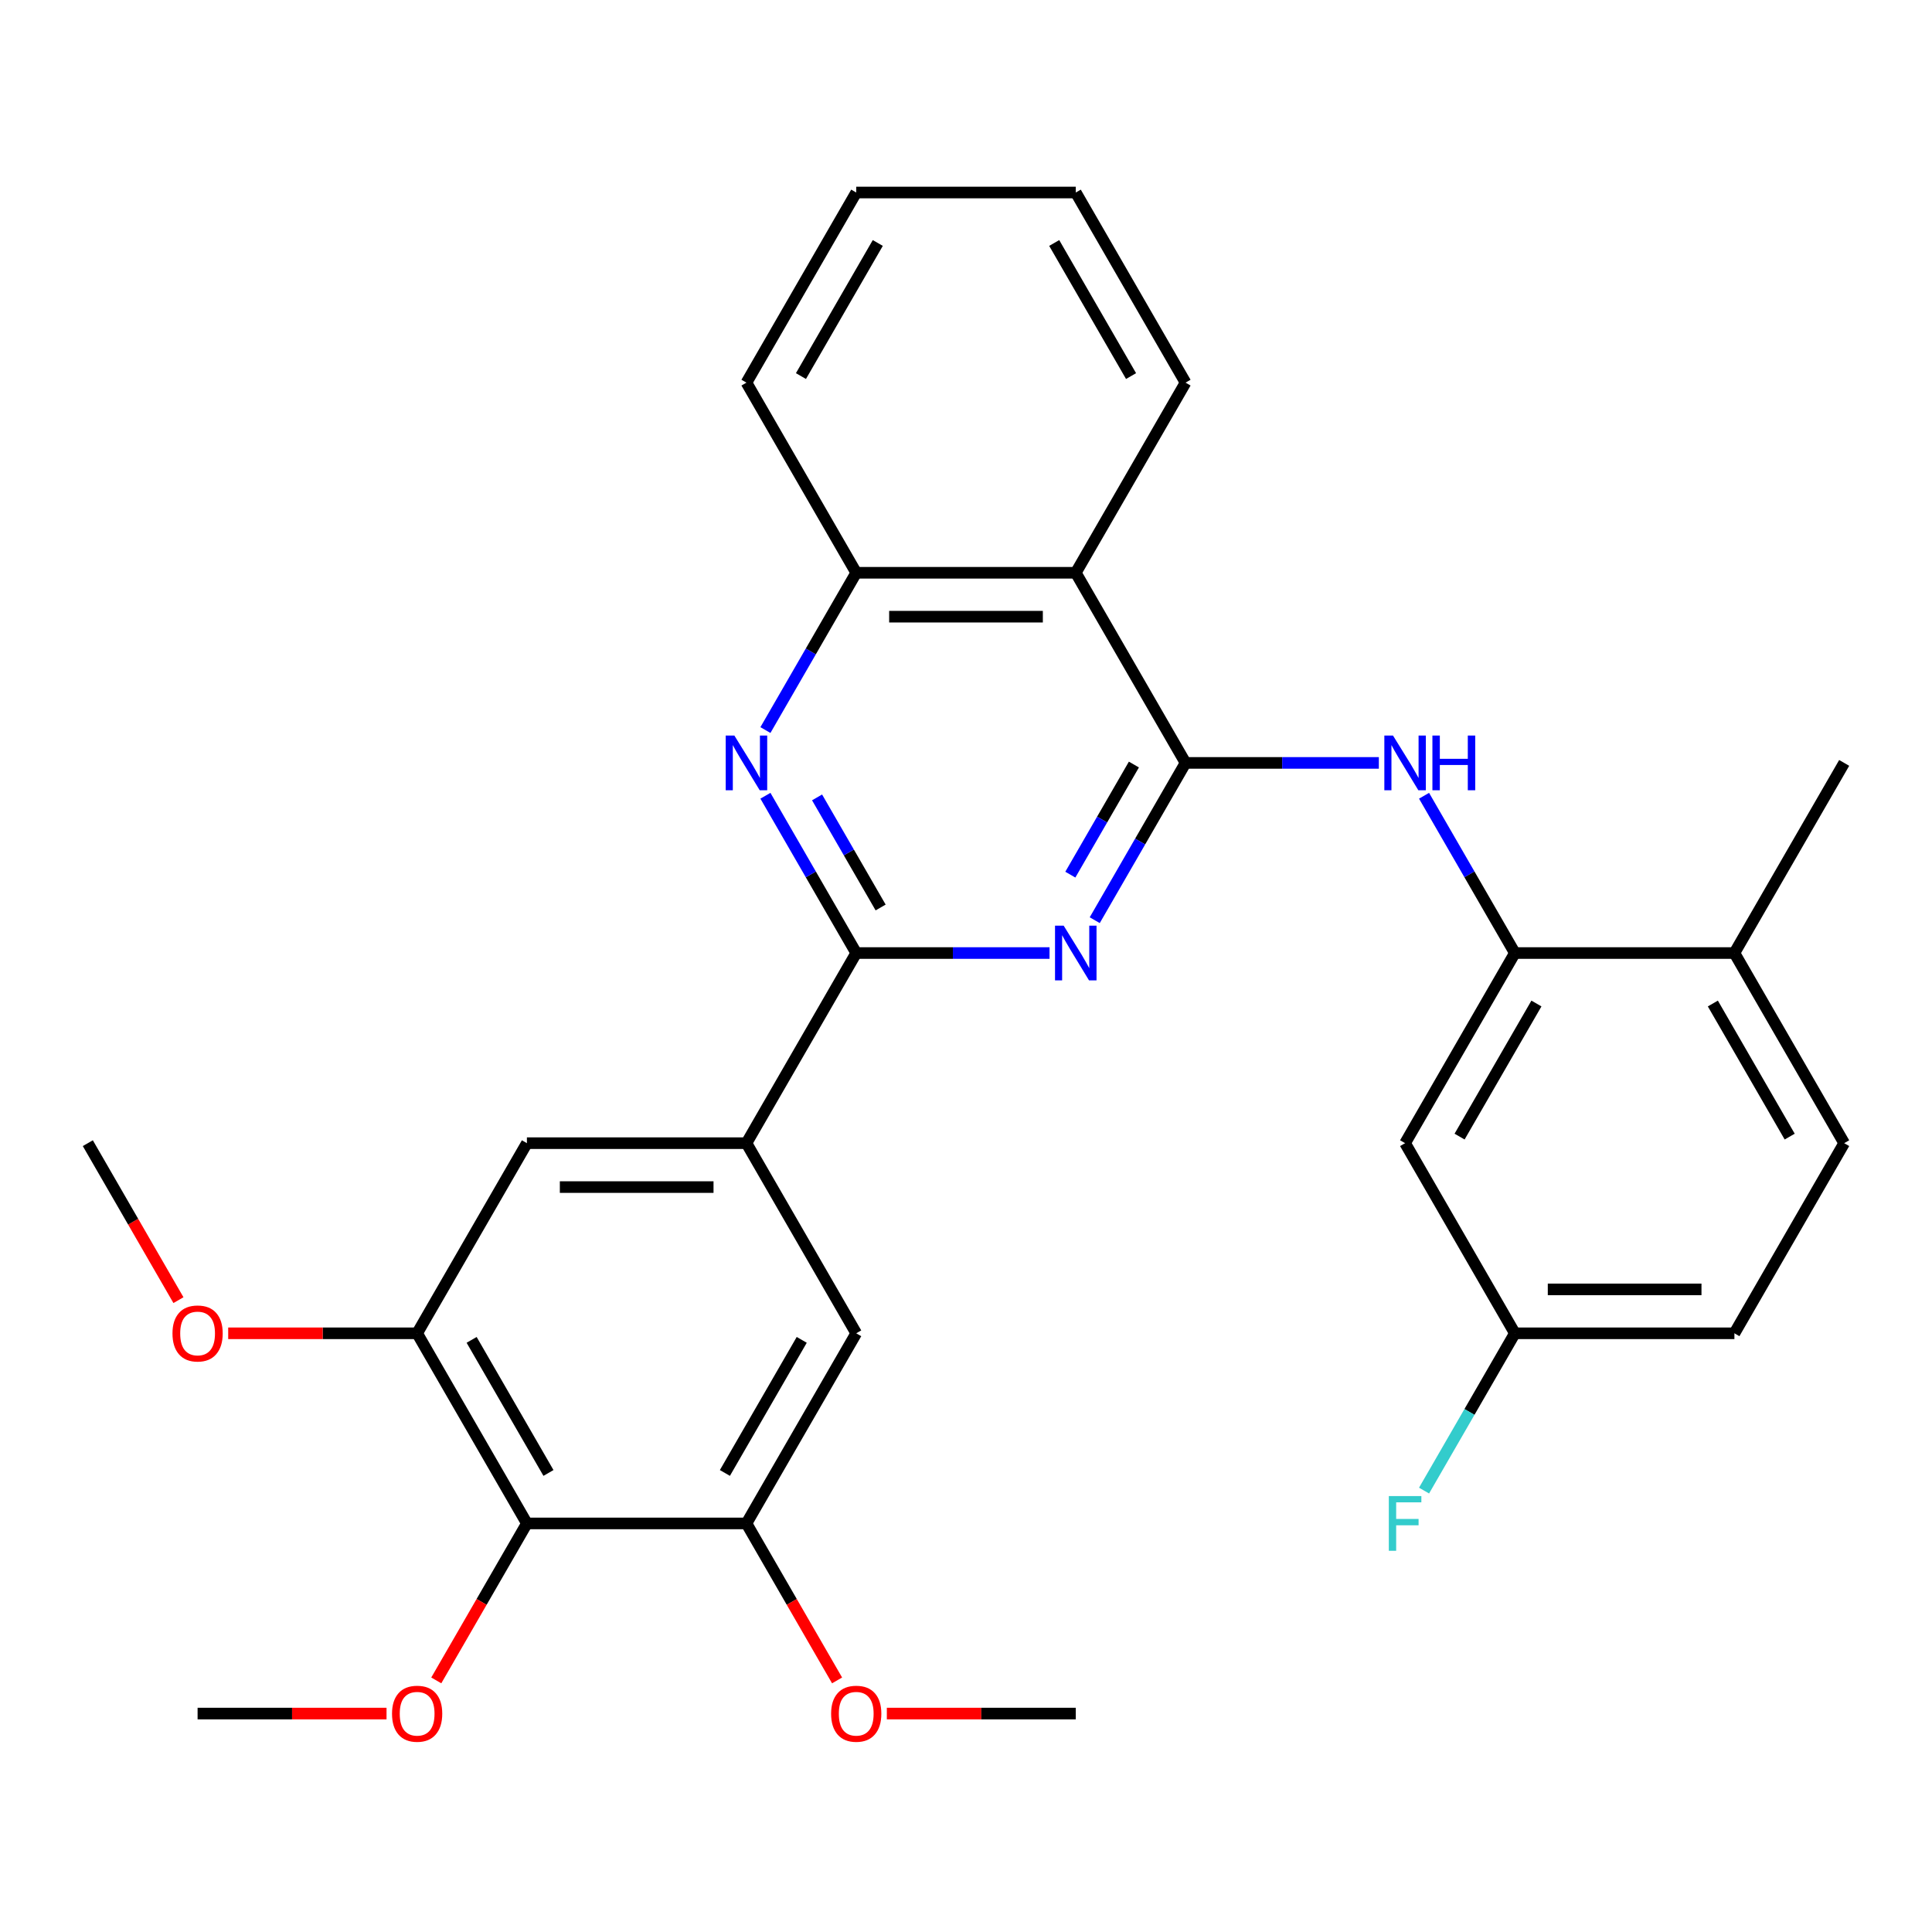<?xml version='1.0' encoding='iso-8859-1'?>
<svg version='1.1' baseProfile='full'
              xmlns='http://www.w3.org/2000/svg'
                      xmlns:rdkit='http://www.rdkit.org/xml'
                      xmlns:xlink='http://www.w3.org/1999/xlink'
                  xml:space='preserve'
width='1000px' height='1000px' viewBox='0 0 1000 1000'>
<!-- END OF HEADER -->
<rect style='opacity:1.0;fill:#FFFFFF;stroke:none' width='1000' height='1000' x='0' y='0'> </rect>
<path class='bond-0' d='M 613.636,394.879 L 590.135,435.584' style='fill:none;fill-rule:evenodd;stroke:#000000;stroke-width:6px;stroke-linecap:butt;stroke-linejoin:miter;stroke-opacity:1' />
<path class='bond-0' d='M 590.135,435.584 L 566.634,476.29' style='fill:none;fill-rule:evenodd;stroke:#0000FF;stroke-width:6px;stroke-linecap:butt;stroke-linejoin:miter;stroke-opacity:1' />
<path class='bond-0' d='M 586.904,395.727 L 570.453,424.221' style='fill:none;fill-rule:evenodd;stroke:#000000;stroke-width:6px;stroke-linecap:butt;stroke-linejoin:miter;stroke-opacity:1' />
<path class='bond-0' d='M 570.453,424.221 L 554.002,452.715' style='fill:none;fill-rule:evenodd;stroke:#0000FF;stroke-width:6px;stroke-linecap:butt;stroke-linejoin:miter;stroke-opacity:1' />
<path class='bond-3' d='M 613.636,394.879 L 556.818,296.467' style='fill:none;fill-rule:evenodd;stroke:#000000;stroke-width:6px;stroke-linecap:butt;stroke-linejoin:miter;stroke-opacity:1' />
<path class='bond-4' d='M 613.636,394.879 L 663.664,394.879' style='fill:none;fill-rule:evenodd;stroke:#000000;stroke-width:6px;stroke-linecap:butt;stroke-linejoin:miter;stroke-opacity:1' />
<path class='bond-4' d='M 663.664,394.879 L 713.692,394.879' style='fill:none;fill-rule:evenodd;stroke:#0000FF;stroke-width:6px;stroke-linecap:butt;stroke-linejoin:miter;stroke-opacity:1' />
<path class='bond-1' d='M 543.237,493.291 L 493.21,493.291' style='fill:none;fill-rule:evenodd;stroke:#0000FF;stroke-width:6px;stroke-linecap:butt;stroke-linejoin:miter;stroke-opacity:1' />
<path class='bond-1' d='M 493.21,493.291 L 443.182,493.291' style='fill:none;fill-rule:evenodd;stroke:#000000;stroke-width:6px;stroke-linecap:butt;stroke-linejoin:miter;stroke-opacity:1' />
<path class='bond-5' d='M 443.182,493.291 L 386.364,591.703' style='fill:none;fill-rule:evenodd;stroke:#000000;stroke-width:6px;stroke-linecap:butt;stroke-linejoin:miter;stroke-opacity:1' />
<path class='bond-30' d='M 443.182,493.291 L 419.68,452.585' style='fill:none;fill-rule:evenodd;stroke:#000000;stroke-width:6px;stroke-linecap:butt;stroke-linejoin:miter;stroke-opacity:1' />
<path class='bond-30' d='M 419.68,452.585 L 396.179,411.88' style='fill:none;fill-rule:evenodd;stroke:#0000FF;stroke-width:6px;stroke-linecap:butt;stroke-linejoin:miter;stroke-opacity:1' />
<path class='bond-30' d='M 455.814,469.716 L 439.363,441.222' style='fill:none;fill-rule:evenodd;stroke:#000000;stroke-width:6px;stroke-linecap:butt;stroke-linejoin:miter;stroke-opacity:1' />
<path class='bond-30' d='M 439.363,441.222 L 422.912,412.728' style='fill:none;fill-rule:evenodd;stroke:#0000FF;stroke-width:6px;stroke-linecap:butt;stroke-linejoin:miter;stroke-opacity:1' />
<path class='bond-2' d='M 396.179,377.878 L 419.68,337.172' style='fill:none;fill-rule:evenodd;stroke:#0000FF;stroke-width:6px;stroke-linecap:butt;stroke-linejoin:miter;stroke-opacity:1' />
<path class='bond-2' d='M 419.68,337.172 L 443.182,296.467' style='fill:none;fill-rule:evenodd;stroke:#000000;stroke-width:6px;stroke-linecap:butt;stroke-linejoin:miter;stroke-opacity:1' />
<path class='bond-8' d='M 556.818,296.467 L 443.182,296.467' style='fill:none;fill-rule:evenodd;stroke:#000000;stroke-width:6px;stroke-linecap:butt;stroke-linejoin:miter;stroke-opacity:1' />
<path class='bond-8' d='M 539.773,319.194 L 460.227,319.194' style='fill:none;fill-rule:evenodd;stroke:#000000;stroke-width:6px;stroke-linecap:butt;stroke-linejoin:miter;stroke-opacity:1' />
<path class='bond-22' d='M 556.818,296.467 L 613.636,198.055' style='fill:none;fill-rule:evenodd;stroke:#000000;stroke-width:6px;stroke-linecap:butt;stroke-linejoin:miter;stroke-opacity:1' />
<path class='bond-7' d='M 737.088,411.88 L 760.59,452.585' style='fill:none;fill-rule:evenodd;stroke:#0000FF;stroke-width:6px;stroke-linecap:butt;stroke-linejoin:miter;stroke-opacity:1' />
<path class='bond-7' d='M 760.59,452.585 L 784.091,493.291' style='fill:none;fill-rule:evenodd;stroke:#000000;stroke-width:6px;stroke-linecap:butt;stroke-linejoin:miter;stroke-opacity:1' />
<path class='bond-11' d='M 386.364,591.703 L 443.182,690.115' style='fill:none;fill-rule:evenodd;stroke:#000000;stroke-width:6px;stroke-linecap:butt;stroke-linejoin:miter;stroke-opacity:1' />
<path class='bond-12' d='M 386.364,591.703 L 272.727,591.703' style='fill:none;fill-rule:evenodd;stroke:#000000;stroke-width:6px;stroke-linecap:butt;stroke-linejoin:miter;stroke-opacity:1' />
<path class='bond-12' d='M 369.318,614.43 L 289.773,614.43' style='fill:none;fill-rule:evenodd;stroke:#000000;stroke-width:6px;stroke-linecap:butt;stroke-linejoin:miter;stroke-opacity:1' />
<path class='bond-6' d='M 272.727,788.527 L 215.909,690.115' style='fill:none;fill-rule:evenodd;stroke:#000000;stroke-width:6px;stroke-linecap:butt;stroke-linejoin:miter;stroke-opacity:1' />
<path class='bond-6' d='M 283.887,762.401 L 244.114,693.513' style='fill:none;fill-rule:evenodd;stroke:#000000;stroke-width:6px;stroke-linecap:butt;stroke-linejoin:miter;stroke-opacity:1' />
<path class='bond-17' d='M 272.727,788.527 L 249.272,829.152' style='fill:none;fill-rule:evenodd;stroke:#000000;stroke-width:6px;stroke-linecap:butt;stroke-linejoin:miter;stroke-opacity:1' />
<path class='bond-17' d='M 249.272,829.152 L 225.817,869.778' style='fill:none;fill-rule:evenodd;stroke:#FF0000;stroke-width:6px;stroke-linecap:butt;stroke-linejoin:miter;stroke-opacity:1' />
<path class='bond-33' d='M 272.727,788.527 L 386.364,788.527' style='fill:none;fill-rule:evenodd;stroke:#000000;stroke-width:6px;stroke-linecap:butt;stroke-linejoin:miter;stroke-opacity:1' />
<path class='bond-13' d='M 784.091,493.291 L 727.273,591.703' style='fill:none;fill-rule:evenodd;stroke:#000000;stroke-width:6px;stroke-linecap:butt;stroke-linejoin:miter;stroke-opacity:1' />
<path class='bond-13' d='M 795.251,519.416 L 755.478,588.305' style='fill:none;fill-rule:evenodd;stroke:#000000;stroke-width:6px;stroke-linecap:butt;stroke-linejoin:miter;stroke-opacity:1' />
<path class='bond-14' d='M 784.091,493.291 L 897.727,493.291' style='fill:none;fill-rule:evenodd;stroke:#000000;stroke-width:6px;stroke-linecap:butt;stroke-linejoin:miter;stroke-opacity:1' />
<path class='bond-23' d='M 443.182,296.467 L 386.364,198.055' style='fill:none;fill-rule:evenodd;stroke:#000000;stroke-width:6px;stroke-linecap:butt;stroke-linejoin:miter;stroke-opacity:1' />
<path class='bond-9' d='M 386.364,788.527 L 443.182,690.115' style='fill:none;fill-rule:evenodd;stroke:#000000;stroke-width:6px;stroke-linecap:butt;stroke-linejoin:miter;stroke-opacity:1' />
<path class='bond-9' d='M 375.204,762.401 L 414.977,693.513' style='fill:none;fill-rule:evenodd;stroke:#000000;stroke-width:6px;stroke-linecap:butt;stroke-linejoin:miter;stroke-opacity:1' />
<path class='bond-19' d='M 386.364,788.527 L 409.819,829.152' style='fill:none;fill-rule:evenodd;stroke:#000000;stroke-width:6px;stroke-linecap:butt;stroke-linejoin:miter;stroke-opacity:1' />
<path class='bond-19' d='M 409.819,829.152 L 433.274,869.778' style='fill:none;fill-rule:evenodd;stroke:#FF0000;stroke-width:6px;stroke-linecap:butt;stroke-linejoin:miter;stroke-opacity:1' />
<path class='bond-10' d='M 215.909,690.115 L 272.727,591.703' style='fill:none;fill-rule:evenodd;stroke:#000000;stroke-width:6px;stroke-linecap:butt;stroke-linejoin:miter;stroke-opacity:1' />
<path class='bond-18' d='M 215.909,690.115 L 167.011,690.115' style='fill:none;fill-rule:evenodd;stroke:#000000;stroke-width:6px;stroke-linecap:butt;stroke-linejoin:miter;stroke-opacity:1' />
<path class='bond-18' d='M 167.011,690.115 L 118.114,690.115' style='fill:none;fill-rule:evenodd;stroke:#FF0000;stroke-width:6px;stroke-linecap:butt;stroke-linejoin:miter;stroke-opacity:1' />
<path class='bond-16' d='M 727.273,591.703 L 784.091,690.115' style='fill:none;fill-rule:evenodd;stroke:#000000;stroke-width:6px;stroke-linecap:butt;stroke-linejoin:miter;stroke-opacity:1' />
<path class='bond-15' d='M 897.727,493.291 L 954.545,591.703' style='fill:none;fill-rule:evenodd;stroke:#000000;stroke-width:6px;stroke-linecap:butt;stroke-linejoin:miter;stroke-opacity:1' />
<path class='bond-15' d='M 886.568,519.416 L 926.34,588.305' style='fill:none;fill-rule:evenodd;stroke:#000000;stroke-width:6px;stroke-linecap:butt;stroke-linejoin:miter;stroke-opacity:1' />
<path class='bond-24' d='M 897.727,493.291 L 954.545,394.879' style='fill:none;fill-rule:evenodd;stroke:#000000;stroke-width:6px;stroke-linecap:butt;stroke-linejoin:miter;stroke-opacity:1' />
<path class='bond-20' d='M 954.545,591.703 L 897.727,690.115' style='fill:none;fill-rule:evenodd;stroke:#000000;stroke-width:6px;stroke-linecap:butt;stroke-linejoin:miter;stroke-opacity:1' />
<path class='bond-21' d='M 784.091,690.115 L 760.59,730.82' style='fill:none;fill-rule:evenodd;stroke:#000000;stroke-width:6px;stroke-linecap:butt;stroke-linejoin:miter;stroke-opacity:1' />
<path class='bond-21' d='M 760.59,730.82 L 737.088,771.526' style='fill:none;fill-rule:evenodd;stroke:#33CCCC;stroke-width:6px;stroke-linecap:butt;stroke-linejoin:miter;stroke-opacity:1' />
<path class='bond-32' d='M 784.091,690.115 L 897.727,690.115' style='fill:none;fill-rule:evenodd;stroke:#000000;stroke-width:6px;stroke-linecap:butt;stroke-linejoin:miter;stroke-opacity:1' />
<path class='bond-32' d='M 801.136,667.388 L 880.682,667.388' style='fill:none;fill-rule:evenodd;stroke:#000000;stroke-width:6px;stroke-linecap:butt;stroke-linejoin:miter;stroke-opacity:1' />
<path class='bond-25' d='M 200.068,886.939 L 151.17,886.939' style='fill:none;fill-rule:evenodd;stroke:#FF0000;stroke-width:6px;stroke-linecap:butt;stroke-linejoin:miter;stroke-opacity:1' />
<path class='bond-25' d='M 151.17,886.939 L 102.273,886.939' style='fill:none;fill-rule:evenodd;stroke:#000000;stroke-width:6px;stroke-linecap:butt;stroke-linejoin:miter;stroke-opacity:1' />
<path class='bond-27' d='M 92.365,672.954 L 68.91,632.328' style='fill:none;fill-rule:evenodd;stroke:#FF0000;stroke-width:6px;stroke-linecap:butt;stroke-linejoin:miter;stroke-opacity:1' />
<path class='bond-27' d='M 68.91,632.328 L 45.455,591.703' style='fill:none;fill-rule:evenodd;stroke:#000000;stroke-width:6px;stroke-linecap:butt;stroke-linejoin:miter;stroke-opacity:1' />
<path class='bond-26' d='M 459.023,886.939 L 507.92,886.939' style='fill:none;fill-rule:evenodd;stroke:#FF0000;stroke-width:6px;stroke-linecap:butt;stroke-linejoin:miter;stroke-opacity:1' />
<path class='bond-26' d='M 507.92,886.939 L 556.818,886.939' style='fill:none;fill-rule:evenodd;stroke:#000000;stroke-width:6px;stroke-linecap:butt;stroke-linejoin:miter;stroke-opacity:1' />
<path class='bond-28' d='M 613.636,198.055 L 556.818,99.643' style='fill:none;fill-rule:evenodd;stroke:#000000;stroke-width:6px;stroke-linecap:butt;stroke-linejoin:miter;stroke-opacity:1' />
<path class='bond-28' d='M 585.431,194.657 L 545.659,125.768' style='fill:none;fill-rule:evenodd;stroke:#000000;stroke-width:6px;stroke-linecap:butt;stroke-linejoin:miter;stroke-opacity:1' />
<path class='bond-31' d='M 386.364,198.055 L 443.182,99.643' style='fill:none;fill-rule:evenodd;stroke:#000000;stroke-width:6px;stroke-linecap:butt;stroke-linejoin:miter;stroke-opacity:1' />
<path class='bond-31' d='M 414.569,194.657 L 454.341,125.768' style='fill:none;fill-rule:evenodd;stroke:#000000;stroke-width:6px;stroke-linecap:butt;stroke-linejoin:miter;stroke-opacity:1' />
<path class='bond-29' d='M 556.818,99.643 L 443.182,99.643' style='fill:none;fill-rule:evenodd;stroke:#000000;stroke-width:6px;stroke-linecap:butt;stroke-linejoin:miter;stroke-opacity:1' />
<path  class='atom-1' d='M 550.558 479.131
L 559.838 494.131
Q 560.758 495.611, 562.238 498.291
Q 563.718 500.971, 563.798 501.131
L 563.798 479.131
L 567.558 479.131
L 567.558 507.451
L 563.678 507.451
L 553.718 491.051
Q 552.558 489.131, 551.318 486.931
Q 550.118 484.731, 549.758 484.051
L 549.758 507.451
L 546.078 507.451
L 546.078 479.131
L 550.558 479.131
' fill='#0000FF'/>
<path  class='atom-3' d='M 380.104 380.719
L 389.384 395.719
Q 390.304 397.199, 391.784 399.879
Q 393.264 402.559, 393.344 402.719
L 393.344 380.719
L 397.104 380.719
L 397.104 409.039
L 393.224 409.039
L 383.264 392.639
Q 382.104 390.719, 380.864 388.519
Q 379.664 386.319, 379.304 385.639
L 379.304 409.039
L 375.624 409.039
L 375.624 380.719
L 380.104 380.719
' fill='#0000FF'/>
<path  class='atom-5' d='M 721.013 380.719
L 730.293 395.719
Q 731.213 397.199, 732.693 399.879
Q 734.173 402.559, 734.253 402.719
L 734.253 380.719
L 738.013 380.719
L 738.013 409.039
L 734.133 409.039
L 724.173 392.639
Q 723.013 390.719, 721.773 388.519
Q 720.573 386.319, 720.213 385.639
L 720.213 409.039
L 716.533 409.039
L 716.533 380.719
L 721.013 380.719
' fill='#0000FF'/>
<path  class='atom-5' d='M 741.413 380.719
L 745.253 380.719
L 745.253 392.759
L 759.733 392.759
L 759.733 380.719
L 763.573 380.719
L 763.573 409.039
L 759.733 409.039
L 759.733 395.959
L 745.253 395.959
L 745.253 409.039
L 741.413 409.039
L 741.413 380.719
' fill='#0000FF'/>
<path  class='atom-18' d='M 202.909 887.019
Q 202.909 880.219, 206.269 876.419
Q 209.629 872.619, 215.909 872.619
Q 222.189 872.619, 225.549 876.419
Q 228.909 880.219, 228.909 887.019
Q 228.909 893.899, 225.509 897.819
Q 222.109 901.699, 215.909 901.699
Q 209.669 901.699, 206.269 897.819
Q 202.909 893.939, 202.909 887.019
M 215.909 898.499
Q 220.229 898.499, 222.549 895.619
Q 224.909 892.699, 224.909 887.019
Q 224.909 881.459, 222.549 878.659
Q 220.229 875.819, 215.909 875.819
Q 211.589 875.819, 209.229 878.619
Q 206.909 881.419, 206.909 887.019
Q 206.909 892.739, 209.229 895.619
Q 211.589 898.499, 215.909 898.499
' fill='#FF0000'/>
<path  class='atom-19' d='M 89.273 690.195
Q 89.273 683.395, 92.633 679.595
Q 95.993 675.795, 102.273 675.795
Q 108.553 675.795, 111.913 679.595
Q 115.273 683.395, 115.273 690.195
Q 115.273 697.075, 111.873 700.995
Q 108.473 704.875, 102.273 704.875
Q 96.033 704.875, 92.633 700.995
Q 89.273 697.115, 89.273 690.195
M 102.273 701.675
Q 106.593 701.675, 108.913 698.795
Q 111.273 695.875, 111.273 690.195
Q 111.273 684.635, 108.913 681.835
Q 106.593 678.995, 102.273 678.995
Q 97.953 678.995, 95.593 681.795
Q 93.273 684.595, 93.273 690.195
Q 93.273 695.915, 95.593 698.795
Q 97.953 701.675, 102.273 701.675
' fill='#FF0000'/>
<path  class='atom-20' d='M 430.182 887.019
Q 430.182 880.219, 433.542 876.419
Q 436.902 872.619, 443.182 872.619
Q 449.462 872.619, 452.822 876.419
Q 456.182 880.219, 456.182 887.019
Q 456.182 893.899, 452.782 897.819
Q 449.382 901.699, 443.182 901.699
Q 436.942 901.699, 433.542 897.819
Q 430.182 893.939, 430.182 887.019
M 443.182 898.499
Q 447.502 898.499, 449.822 895.619
Q 452.182 892.699, 452.182 887.019
Q 452.182 881.459, 449.822 878.659
Q 447.502 875.819, 443.182 875.819
Q 438.862 875.819, 436.502 878.619
Q 434.182 881.419, 434.182 887.019
Q 434.182 892.739, 436.502 895.619
Q 438.862 898.499, 443.182 898.499
' fill='#FF0000'/>
<path  class='atom-22' d='M 718.853 774.367
L 735.693 774.367
L 735.693 777.607
L 722.653 777.607
L 722.653 786.207
L 734.253 786.207
L 734.253 789.487
L 722.653 789.487
L 722.653 802.687
L 718.853 802.687
L 718.853 774.367
' fill='#33CCCC'/>
</svg>
